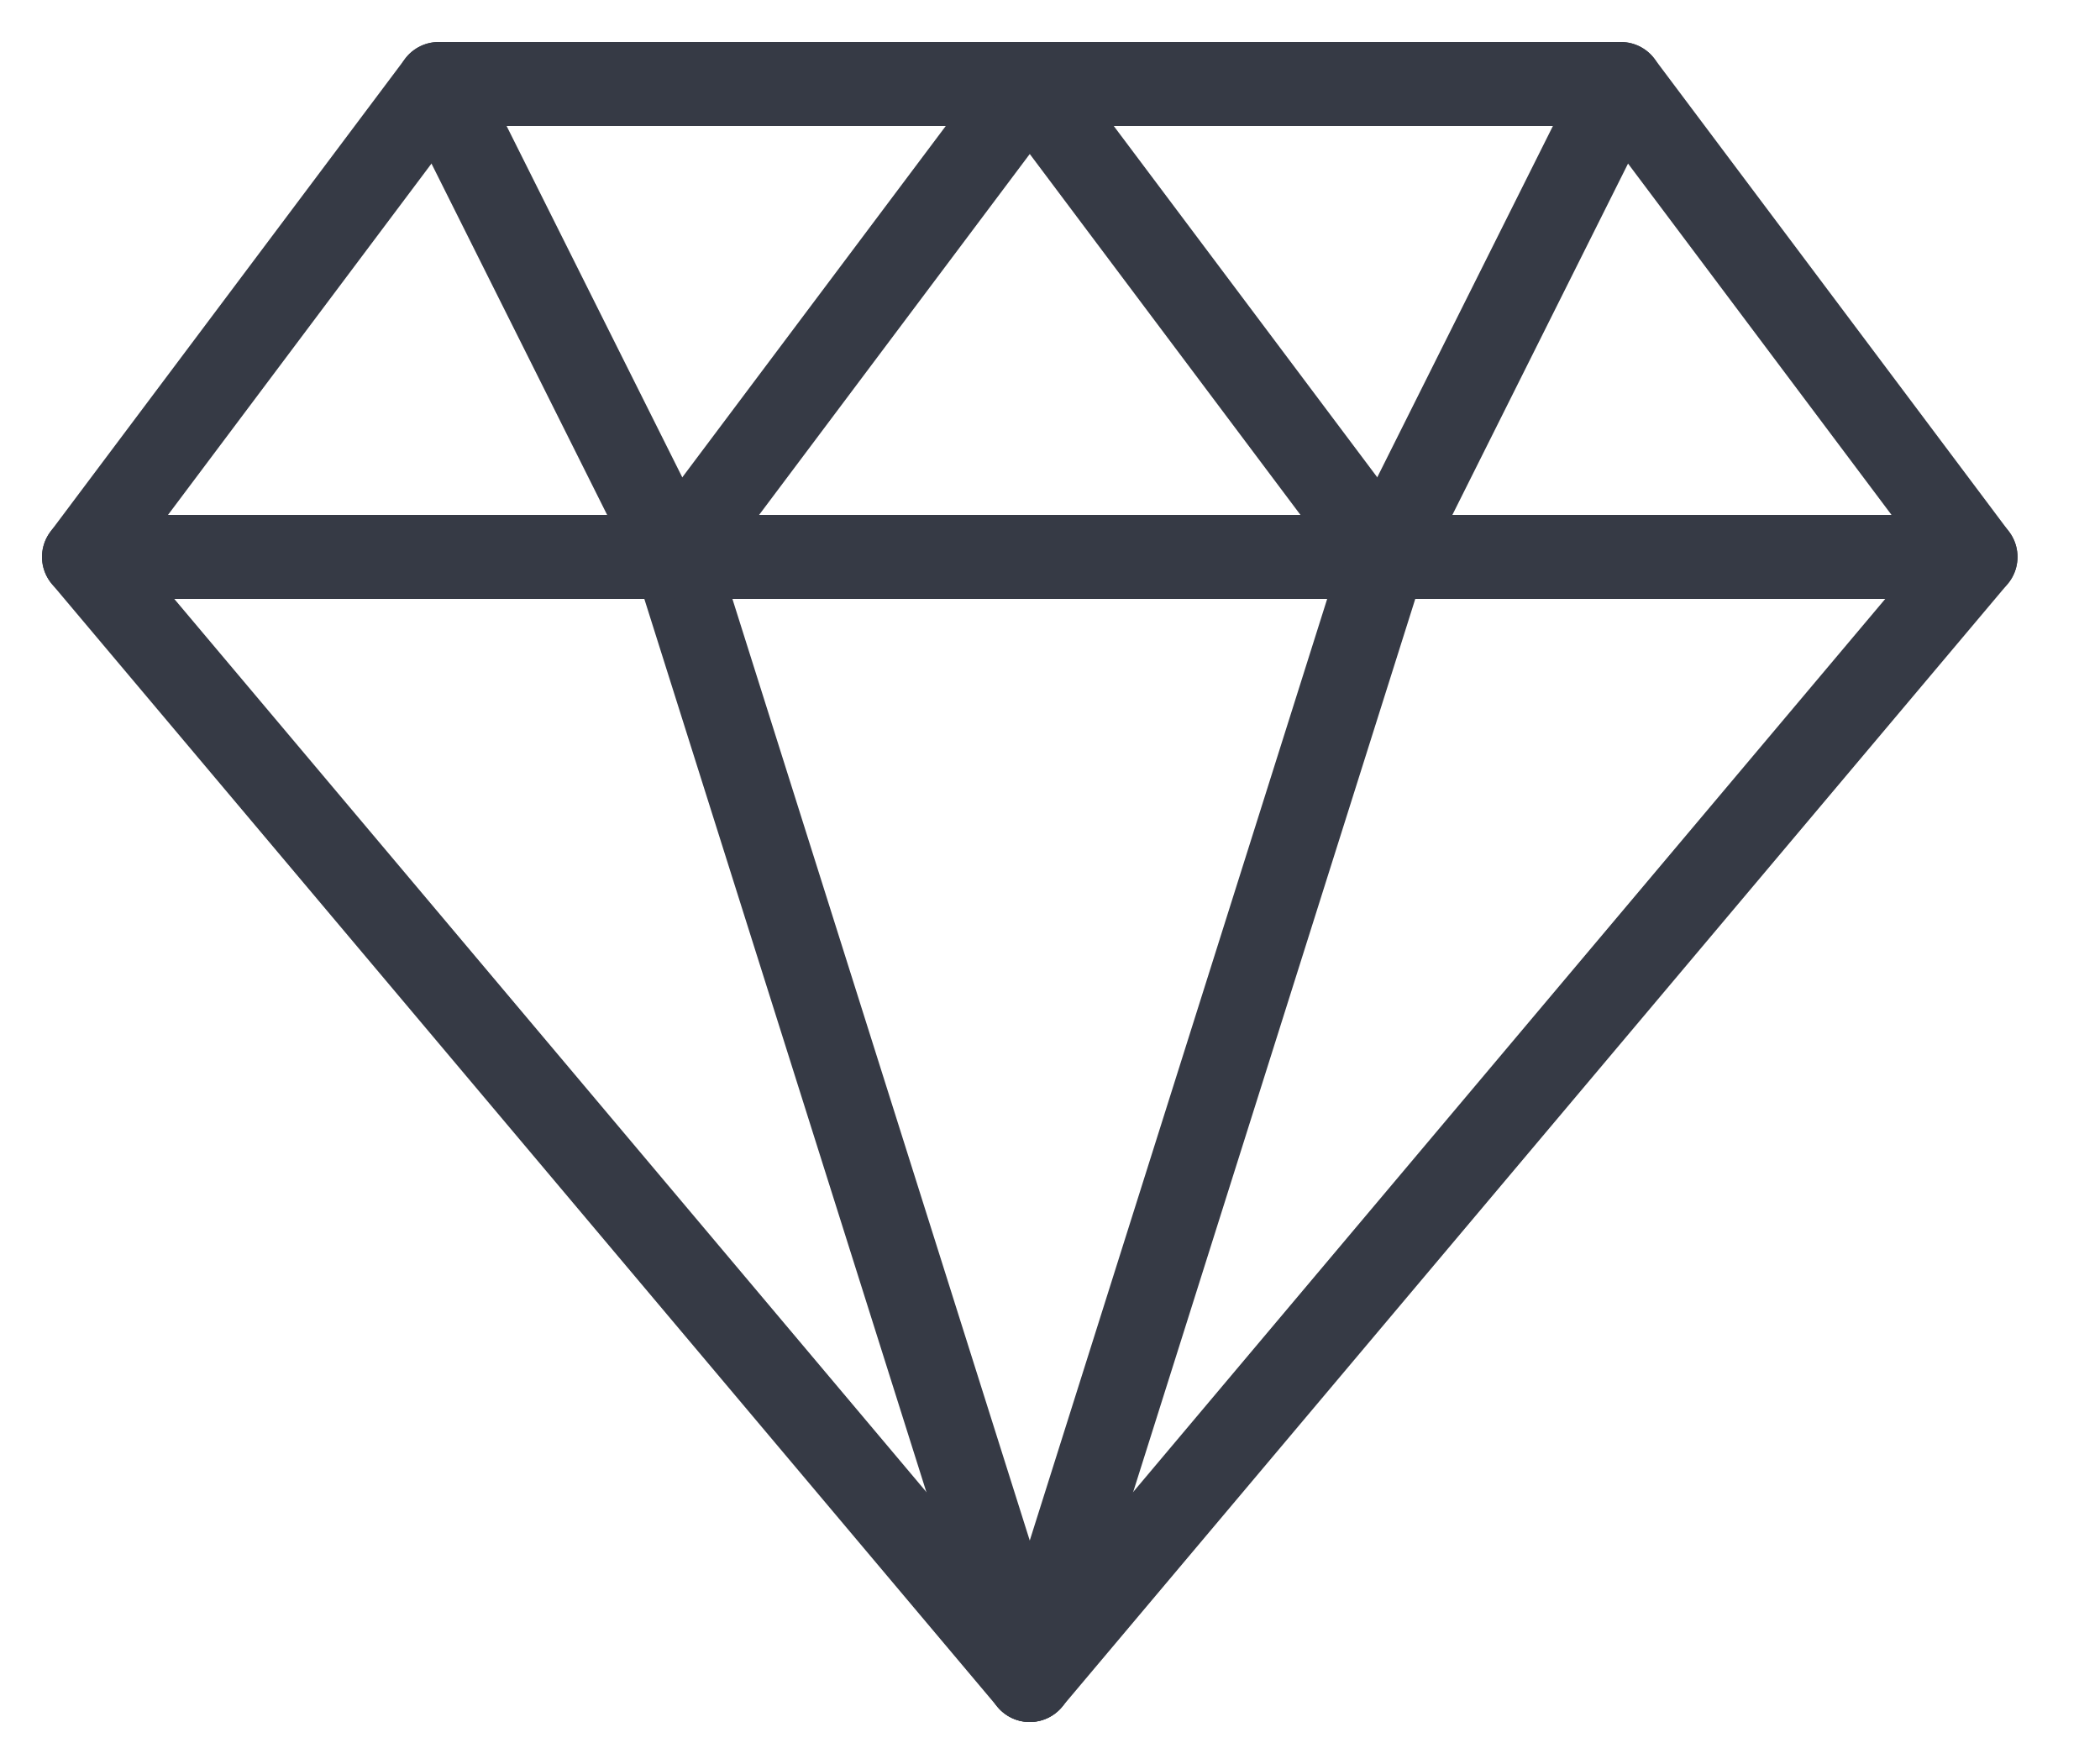 <?xml version="1.0" encoding="UTF-8"?> <svg xmlns="http://www.w3.org/2000/svg" width="25" height="21" viewBox="0 0 25 21" fill="none"> <path d="M12.259 20L1 6.63L5.222 1H19.296L23.518 6.63L12.259 20Z" stroke="#363A45" stroke-miterlimit="10" stroke-linecap="round" stroke-linejoin="round"></path> <path d="M1 6.63H23.518" stroke="#363A45" stroke-miterlimit="10" stroke-linecap="round" stroke-linejoin="round"></path> <path d="M12.259 20L16.482 6.63" stroke="#363A45" stroke-miterlimit="10" stroke-linecap="round" stroke-linejoin="round"></path> <path d="M12.259 20L8.037 6.63" stroke="#363A45" stroke-miterlimit="10" stroke-linecap="round" stroke-linejoin="round"></path> <path d="M5.222 1L8.037 6.63" stroke="#363A45" stroke-miterlimit="10" stroke-linecap="round" stroke-linejoin="round"></path> <path d="M8.037 6.63L12.259 1" stroke="#363A45" stroke-miterlimit="10" stroke-linecap="round" stroke-linejoin="round"></path> <path d="M12.259 1L16.482 6.63" stroke="#363A45" stroke-miterlimit="10" stroke-linecap="round" stroke-linejoin="round"></path> <path d="M16.481 6.63L19.296 1" stroke="#363A45" stroke-miterlimit="10" stroke-linecap="round" stroke-linejoin="round"></path> </svg> 